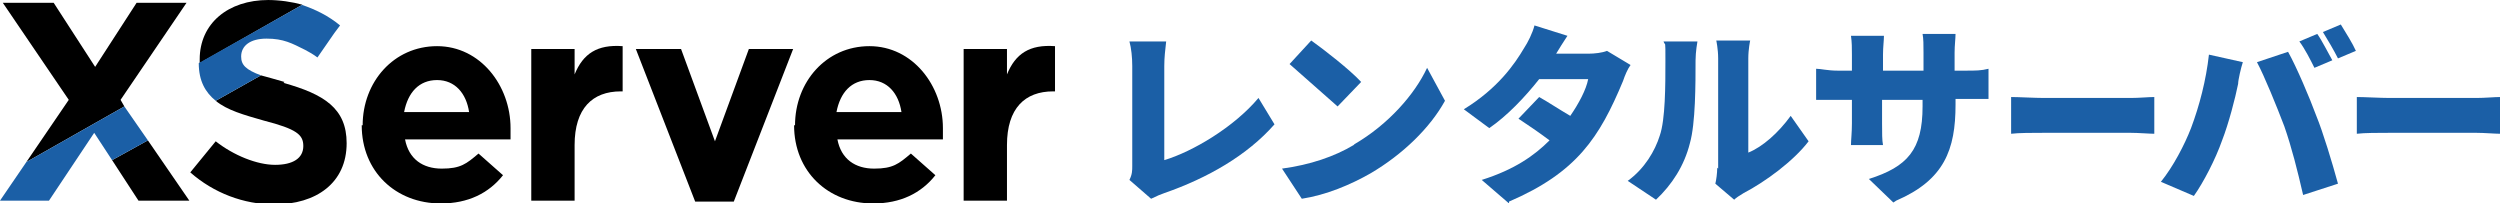 <?xml version="1.0" encoding="UTF-8"?>
<svg xmlns="http://www.w3.org/2000/svg" version="1.1" viewBox="0 0 265.4 21.6">
  <!-- Generator: Adobe Illustrator 29.2.1, SVG Export Plug-In . SVG Version: 2.1.0 Build 116)  -->
  <defs>
    <style>
      .st0 {
        fill: #1b5fa6;
      }
    </style>
  </defs>
  <g>
    <path class="st0" d="M160.2,21.6l-2.9-2.5c3.5-1.1,5.6-2.6,7.2-4.2-1.2-.9-2.4-1.7-3.3-2.3l2.2-2.3c.9.5,2.1,1.3,3.3,2,.9-1.3,1.7-2.8,1.9-3.9h-5.2c-1.5,1.9-3.4,3.9-5.3,5.2l-2.7-2c3.6-2.2,5.4-4.8,6.4-6.5.4-.6.9-1.6,1.1-2.4l3.5,1.1c-.4.6-.9,1.4-1.2,1.9h3.4c.7,0,1.5-.1,2-.3l2.5,1.5c-.3.4-.6,1.1-.8,1.7-2.5,6-4.9,9.7-12.1,12.8Z"/>
    <g>
      <path class="st0" d="M120.2,17.6V7c0-.9-.1-1.9-.3-2.6h3.9c-.1.9-.2,1.7-.2,2.6v10c3-.9,7.4-3.5,10-6.6l1.7,2.8c-2.9,3.3-7.1,5.7-11.7,7.3-.3.1-.8.3-1.4.6l-2.3-2c.3-.6.3-1,.3-1.5Z"/>
      <path class="st0" d="M176.2,14.4c.6-1.7.6-5.4.6-7.9s0-1.5-.2-2.1h3.6s-.2,1.1-.2,2c0,2.5,0,6.7-.6,8.8-.6,2.4-1.9,4.4-3.6,6l-3-2c1.8-1.3,2.9-3.2,3.4-4.8ZM182.4,17.9V6.2c0-1-.2-1.9-.2-1.9h3.6s-.2.9-.2,1.9v10c1.5-.6,3.2-2.1,4.5-3.9l1.9,2.7c-1.6,2.1-4.6,4.3-6.9,5.5-.5.3-.8.5-1,.7l-2-1.7c.1-.4.2-1.1.2-1.7Z"/>
      <path class="st0" d="M201,21.5l-2.6-2.5c4.1-1.3,5.7-3.1,5.7-7.7v-.7h-4.3v2.5c0,1,0,1.8.1,2.3h-3.4c0-.5.1-1.3.1-2.3v-2.5h-1.5c-1.1,0-1.7,0-2.3,0v-3.3c.5,0,1.2.2,2.3.2h1.5v-1.7c0-.7,0-1.3-.1-2h3.5c0,.5-.1,1.2-.1,2v1.7h4.3v-1.9c0-.8,0-1.5-.1-2h3.5c0,.5-.1,1.2-.1,2v1.9h1.1c1.2,0,1.7,0,2.5-.2v3.2c-.6,0-1.3,0-2.4,0h-1.1v.6c0,4.8-1.2,8-6.3,10.2Z"/>
      <path class="st0" d="M217,10.4h9.2c.9,0,1.9-.1,2.5-.1v3.9c-.5,0-1.7-.1-2.5-.1h-9.2c-1.2,0-2.7,0-3.5.1v-3.9c.8,0,2.5.1,3.5.1Z"/>
      <path class="st0" d="M234.5,5.8l3.6.8c-.2.6-.5,1.9-.5,2.3-.3,1.5-1,4.2-1.7,6-.7,2-2,4.5-3,5.9l-3.5-1.5c1.3-1.6,2.5-3.9,3.2-5.7.9-2.4,1.6-5.1,1.9-7.8ZM239.6,6.6l3.3-1.1c.9,1.6,2.3,4.9,3,6.8.7,1.7,1.7,5,2.3,7.2l-3.7,1.2c-.6-2.6-1.2-5-2-7.3-.8-2.1-2.1-5.3-2.9-6.8Z"/>
      <path class="st0" d="M253.7,10.4h9.2c.9,0,1.9-.1,2.5-.1v3.9c-.5,0-1.7-.1-2.5-.1h-9.2c-1.2,0-2.7,0-3.5.1v-3.9c.8,0,2.5.1,3.5.1Z"/>
    </g>
    <path class="st0" d="M247.6,6.4l-1.9.8c-.4-.8-1-2-1.6-2.8l1.9-.8c.5.7,1.2,2.1,1.6,2.8ZM250.1,5.4l-1.9.8c-.4-.8-1.1-2-1.6-2.8l1.9-.8c.5.8,1.3,2.1,1.6,2.8Z"/>
    <path class="st0" d="M143.8,15.3c3.6-2.1,6.4-5.3,7.7-8.1l1.9,3.5c-1.6,2.9-4.5,5.7-7.9,7.7-2.1,1.2-4.7,2.3-7.3,2.7l-2.1-3.2c3-.4,5.6-1.3,7.6-2.5ZM136.9,6.8l2.3-2.5c1.4,1,4.1,3.1,5.3,4.4l-2.5,2.6"/>
  </g>
  <g>
    <path d="M38.5,13.3h0c0-4.6,3.3-8.4,7.9-8.4s7.8,4.2,7.8,8.7,0,.8,0,1.2h-11.2c.4,2.1,1.9,3.1,3.9,3.1s2.6-.5,3.9-1.6l2.6,2.3c-1.5,1.9-3.7,3-6.6,3-4.8,0-8.4-3.4-8.4-8.3ZM49.8,11.9c-.3-2-1.5-3.4-3.4-3.4s-3.1,1.3-3.5,3.4h6.9Z"/>
    <path d="M56.4,5.2h4.6v2.7c.9-2.2,2.4-3.2,5.1-3v4.8h-.2c-3,0-4.9,1.8-4.9,5.7v5.9h-4.6V5.2Z"/>
    <path d="M67.5,5.2h4.8l3.6,9.8,3.6-9.8h4.7l-6.3,16.2h-4.1l-6.3-16.2Z"/>
    <path d="M84.4,13.3h0c0-4.6,3.3-8.4,7.9-8.4s7.8,4.2,7.8,8.7,0,.8,0,1.2h-11.2c.4,2.1,1.9,3.1,3.9,3.1s2.6-.5,3.9-1.6l2.6,2.3c-1.5,1.9-3.7,3-6.6,3-4.8,0-8.4-3.4-8.4-8.3ZM95.7,11.9c-.3-2-1.5-3.4-3.4-3.4s-3.1,1.3-3.5,3.4h6.9Z"/>
    <path d="M102.3,5.2h4.6v2.7c.9-2.2,2.4-3.2,5.1-3v4.8h-.2c-3,0-4.9,1.8-4.9,5.7v5.9h-4.6V5.2Z"/>
    <g>
      <path d="M28.5,0c-4.3,0-7.3,2.5-7.3,6.3h0c0,.2,0,.3,0,.4L32.1.5c-1.1-.3-2.4-.5-3.7-.5Z"/>
      <path d="M30.2,8.7c-1-.3-1.8-.5-2.5-.7l-4.8,2.7c1.2,1,3,1.5,5.1,2.1,3.5.9,4.2,1.5,4.2,2.7h0c0,1.3-1.1,2-3,2s-4.4-1-6.3-2.5l-2.7,3.3c2.5,2.2,5.7,3.4,8.9,3.4,4.5,0,7.7-2.3,7.7-6.5h0c0-3.7-2.4-5.2-6.7-6.4Z"/>
      <polygon points="14.7 21.3 20.1 21.3 15.7 14.9 11.9 17 14.7 21.3"/>
      <polygon points="12.8 10.6 19.8 .3 14.5 .3 10.1 7.1 5.7 .3 .3 .3 7.3 10.6 2.8 17.2 13.2 11.3 12.8 10.6"/>
    </g>
    <path class="st0" d="M32.1.5l-11,6.2c0,1.9.7,3.1,1.8,4l4.8-2.7c-1.6-.6-2.1-1.1-2.1-2h0c0-1.1.9-1.9,2.7-1.9s2.7.5,4.1,1.2c.4.2.9.5,1.3.8l1.8-2.6.6-.8c-1.2-1-2.6-1.7-4.1-2.2Z"/>
    <polygon class="st0" points="13.2 11.3 2.8 17.2 0 21.3 5.2 21.3 10 14.1 11.9 17 15.7 14.9 13.2 11.3"/>
  </g>
</svg>
